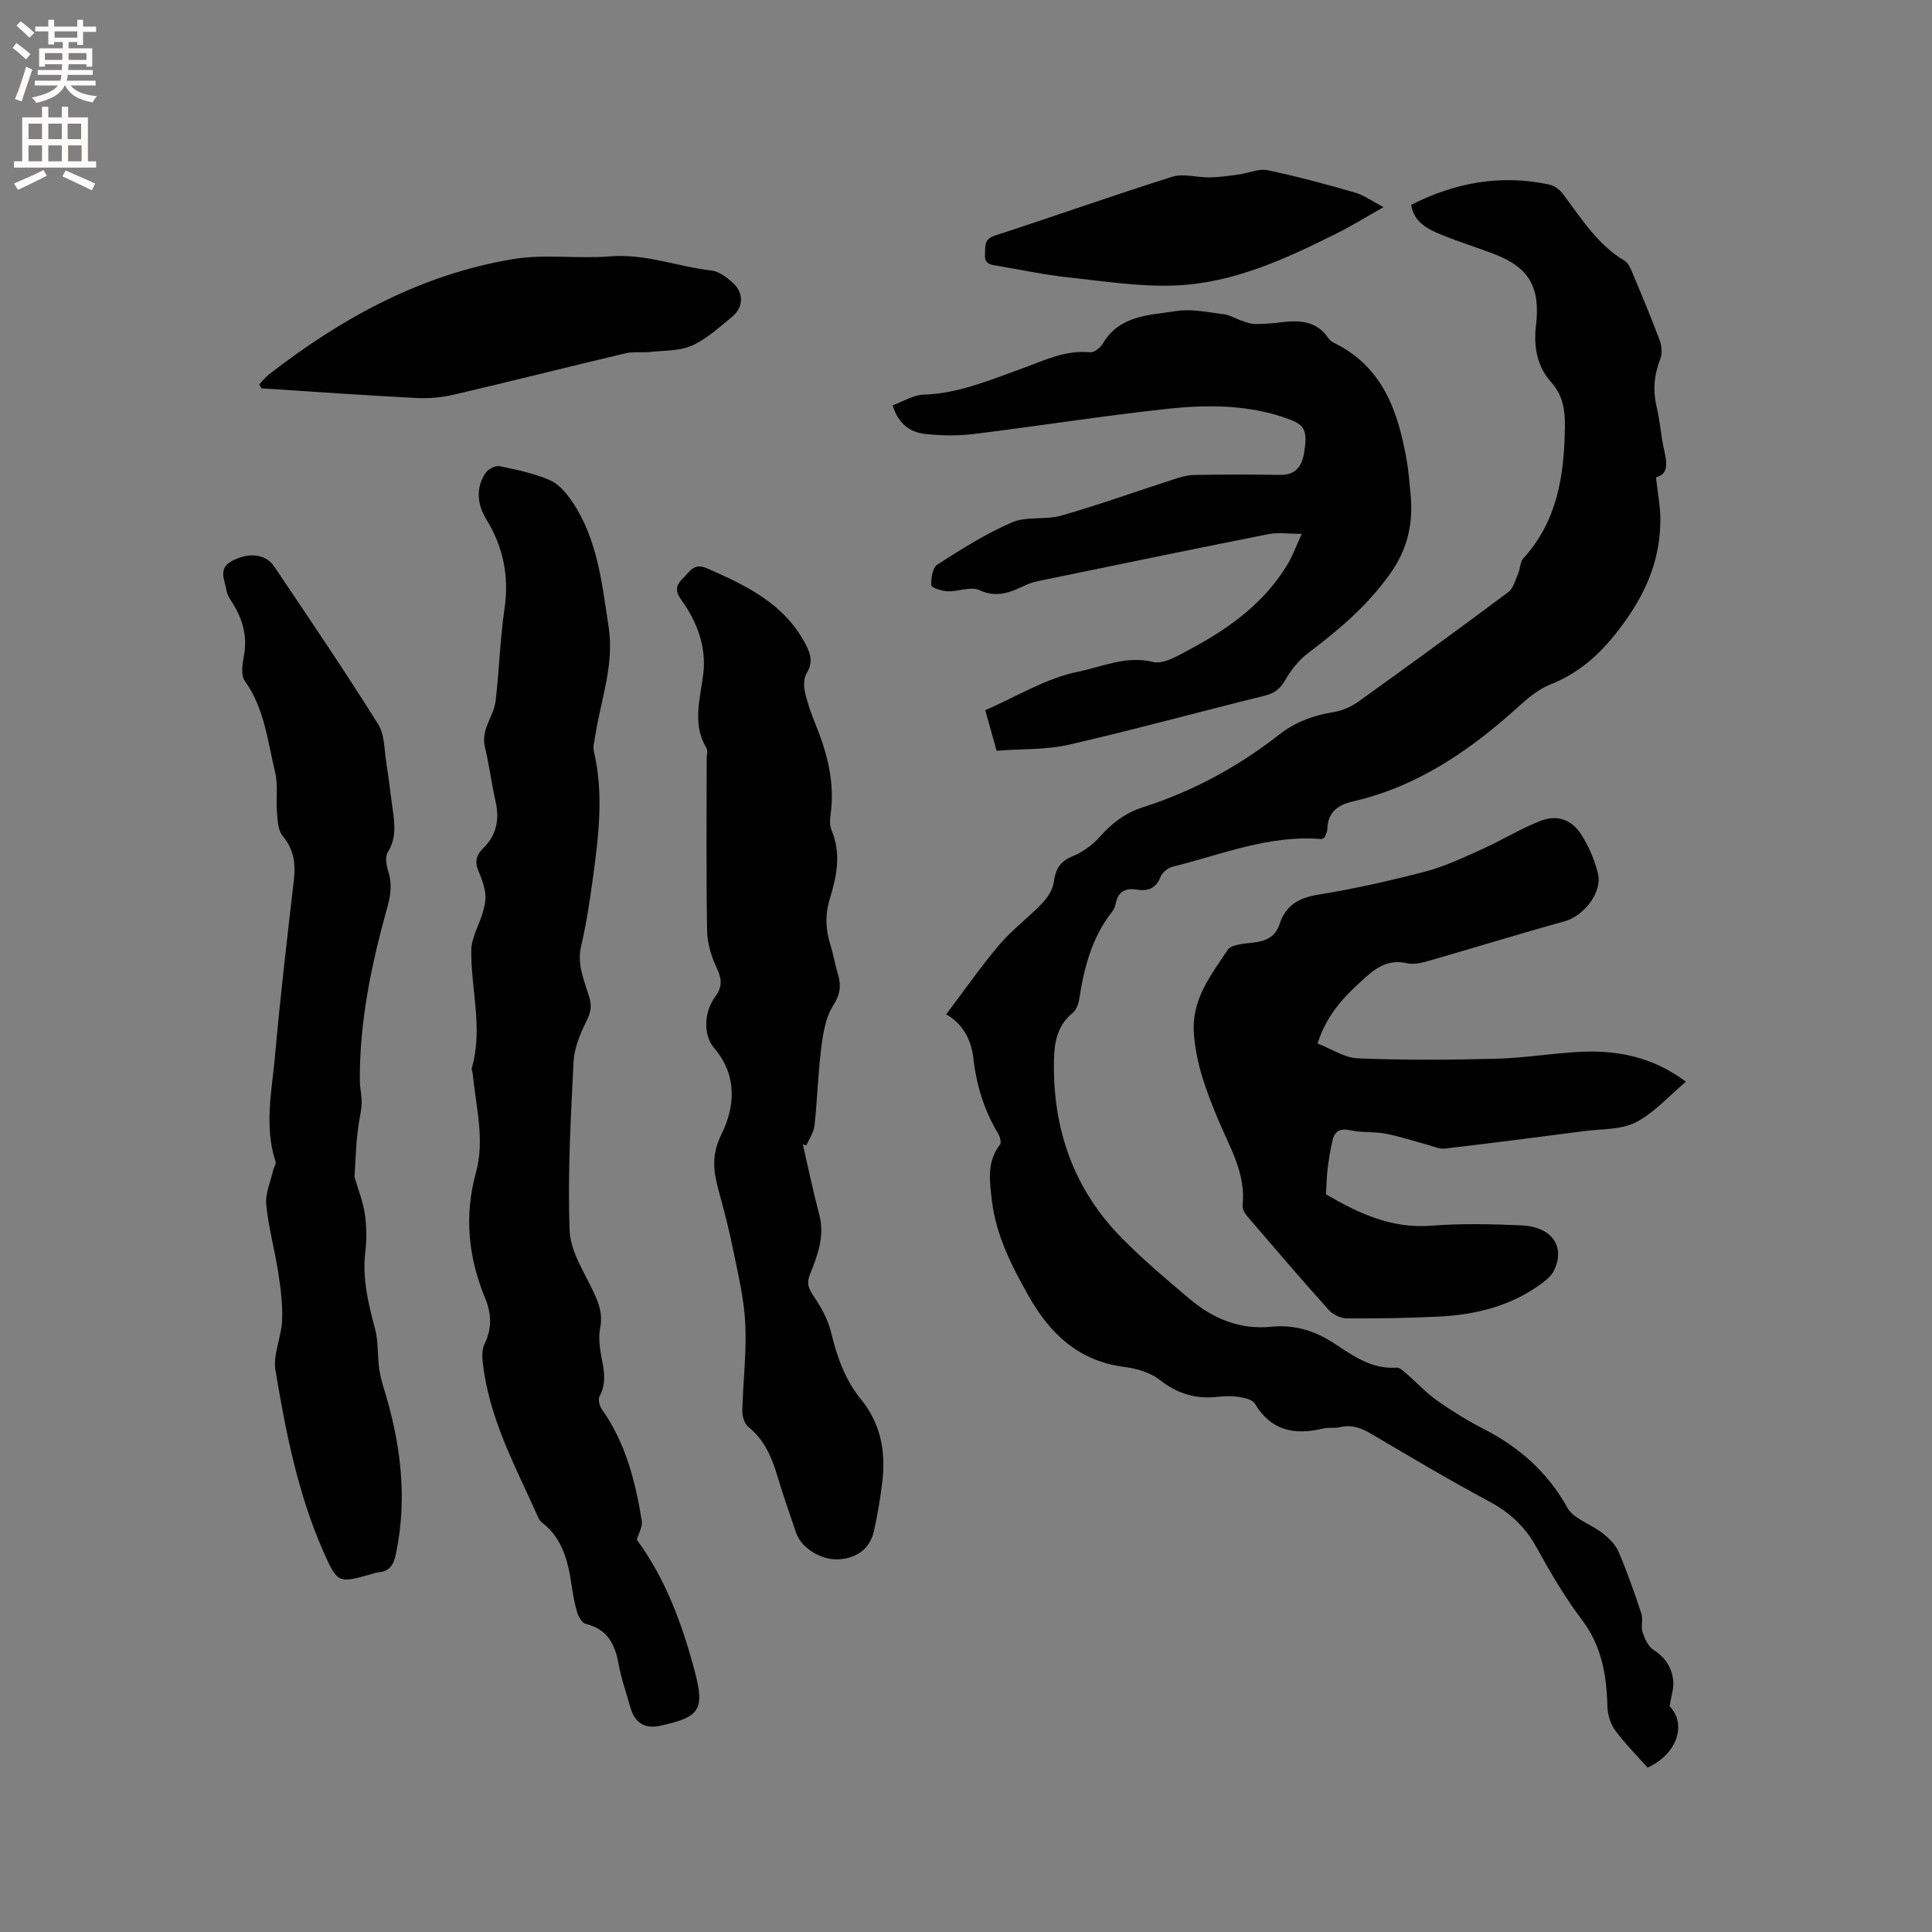 <svg enable-background="new 0 0 400 400" viewBox="0 0 400 400" xmlns="http://www.w3.org/2000/svg"><rect x="0" y="0" width="400" height="400" fill="#808080" stroke="none"/><g fill="#010102"><path d="m345.66 353.24c3.53 3.56 1.78 9.84-4.55 12.72-2.23-2.52-4.73-5-6.77-7.8-.98-1.34-1.51-3.29-1.55-4.98-.17-6.46-1.2-12.45-5.3-17.86-3.57-4.71-6.57-9.89-9.44-15.08-2.35-4.25-5.58-7.16-9.84-9.44-8.21-4.4-16.23-9.17-24.26-13.91-2.1-1.24-4.11-2-6.57-1.4-1.11.27-2.36 0-3.48.27-5.88 1.43-10.75.47-14.1-5.16-.49-.82-2.08-1.19-3.23-1.37-1.45-.23-2.98-.2-4.44-.03-4.53.51-8.38-.64-12.05-3.53-1.95-1.54-4.8-2.34-7.35-2.67-9.44-1.22-15.36-6.88-19.79-14.72-3.5-6.21-6.72-12.51-7.58-19.72-.47-3.99-1.1-7.99 1.67-11.56.33-.42.03-1.64-.35-2.26-2.9-4.8-4.53-10.05-5.14-15.56-.48-4.36-2.56-7.45-5.65-9.16 3.73-4.93 7.15-9.87 11.01-14.42 2.64-3.11 5.99-5.59 8.82-8.54 1.14-1.19 2.25-2.84 2.45-4.4.36-2.69 1.28-4.33 3.93-5.4 2.06-.84 4.08-2.29 5.56-3.96 2.52-2.86 5.32-5 8.99-6.17 10.28-3.29 19.66-8.36 28.15-15.01 3.35-2.63 7.09-4 11.26-4.68 1.79-.29 3.66-1.09 5.14-2.15 10.43-7.47 20.79-15.02 31.07-22.69 1.05-.78 1.46-2.49 2.04-3.82.45-1.02.39-2.42 1.07-3.17 7.02-7.67 8.45-17.05 8.61-26.9.06-3.55-.24-6.67-2.87-9.62-2.79-3.13-3.64-7.13-3.12-11.58.93-7.83-1.18-12.05-8.65-14.92-3.56-1.36-7.21-2.48-10.73-3.91-2.94-1.2-5.87-2.58-6.45-6.27 9.15-4.65 18.63-6.35 28.63-4.19 1 .22 2.08 1.01 2.72 1.85 3.83 5.05 7.15 10.54 12.83 13.91.72.43 1.19 1.46 1.55 2.31 1.96 4.69 3.93 9.38 5.71 14.14.44 1.17.58 2.77.14 3.88-1.29 3.28-1.58 6.48-.76 9.92.69 2.88.87 5.87 1.51 8.76.6 2.7 1.08 5.17-1.65 5.83.35 3.26.93 6.06.91 8.87-.03 7.6-2.56 14.18-7.03 20.54-4.23 6.02-8.89 10.76-15.76 13.49-2.37.94-4.52 2.71-6.45 4.46-10.02 9.08-20.9 16.63-34.31 19.72-3.31.76-5.28 2.25-5.41 5.78-.02.6-.38 1.2-.55 1.71-.3.15-.49.34-.66.33-10.76-.92-20.61 3.19-30.73 5.7-.98.24-2.19 1.15-2.54 2.04-.95 2.47-2.64 3.11-4.98 2.73-2.36-.38-3.86.41-4.34 2.87-.12.61-.39 1.25-.77 1.73-4.22 5.36-5.81 11.68-6.82 18.24-.15.96-.64 2.12-1.36 2.71-3.13 2.55-3.76 6-3.84 9.69-.3 14.22 4.02 26.75 14.1 36.95 4.38 4.43 9.17 8.49 13.94 12.51 4.84 4.09 10.36 6.45 16.92 5.8 4.8-.48 9.11.81 13.18 3.52 3.84 2.55 7.72 5.3 12.8 4.95.72-.05 1.58.86 2.27 1.45 2.05 1.77 3.89 3.81 6.09 5.35 3.03 2.13 6.2 4.1 9.49 5.79 7.43 3.8 13.35 8.94 17.5 16.39 1.32 2.37 4.9 3.41 7.27 5.27 1.32 1.04 2.7 2.37 3.34 3.87 1.79 4.18 3.29 8.49 4.72 12.81.39 1.17-.14 2.65.24 3.82.45 1.35 1.16 2.98 2.27 3.68 2.58 1.65 3.93 3.87 4.11 6.76.06 1.42-.46 2.89-.79 4.89z"/><path d="m131.85 318.79c5.95 8.09 9.41 17.51 11.98 27.2 2.16 8.14.97 9.51-7.15 11.31-3.18.7-5.28-.6-6.17-3.82-.82-2.96-1.88-5.87-2.42-8.88-.74-4.15-2.3-7.32-6.81-8.38-.73-.17-1.47-1.38-1.74-2.26-.56-1.81-.89-3.71-1.17-5.59-.73-4.99-1.83-9.78-6.11-13.11-.32-.25-.61-.62-.78-.99-4.72-10.58-10.4-20.82-11.57-32.65-.11-1.11-.06-2.41.41-3.37 1.56-3.17 1.45-6.27.14-9.44-3.5-8.46-4.38-17.08-1.93-26 1.89-6.87 0-13.68-.66-20.5-.04-.42-.28-.88-.17-1.25 2.33-8.12-.19-16.19-.13-24.27.02-2.66 1.65-5.3 2.42-7.98.34-1.21.64-2.53.49-3.75-.19-1.55-.71-3.11-1.35-4.55-.88-2-.64-3.39 1.02-5.01 2.57-2.52 3.3-5.76 2.49-9.38-.85-3.81-1.35-7.7-2.25-11.5-.86-3.65 1.87-6.33 2.24-9.58.72-6.31.91-12.7 1.82-18.98.98-6.73-.23-12.77-3.76-18.54-1.86-3.05-2.26-6.46-.15-9.61.53-.8 2.05-1.57 2.92-1.39 3.52.72 7.1 1.48 10.37 2.89 1.86.81 3.47 2.71 4.66 4.48 5.26 7.83 6.15 16.97 7.53 25.98 1.19 7.82-1.65 15.06-2.79 22.55-.16 1.04-.51 2.16-.28 3.12 2.13 8.99.94 17.93-.28 26.86-.62 4.51-1.3 9.03-2.35 13.45-.94 3.93.71 7.27 1.73 10.76.55 1.89.16 3.25-.72 4.99-1.29 2.57-2.45 5.49-2.59 8.31-.57 11.62-1.24 23.28-.8 34.89.16 4.34 3.07 8.63 5.01 12.82 1.09 2.36 1.86 4.51 1.32 7.22-.4 2-.12 4.23.28 6.27.54 2.74 1.02 5.32-.42 7.98-.35.65-.01 2.01.49 2.71 4.91 6.94 6.93 14.91 8.26 23.1.16 1.2-.66 2.57-1.03 3.89z"/><path d="m272.78 216.04c2.83 1.09 5.56 2.97 8.36 3.08 9.51.39 19.06.32 28.58.08 5.71-.14 11.39-1.09 17.09-1.41 7.9-.45 15.36.99 22.24 6.17-3.55 2.98-6.58 6.45-10.39 8.41-3.02 1.56-6.99 1.33-10.54 1.8-9.66 1.26-19.33 2.5-29.01 3.63-1.13.13-2.35-.46-3.51-.77-2.9-.77-5.76-1.75-8.7-2.31-2.36-.45-4.87-.18-7.22-.69-2.1-.46-3.32.05-3.79 2.05-.45 1.91-.77 3.87-1.01 5.82-.21 1.66-.22 3.34-.35 5.37 6.59 3.85 13.45 7.15 21.79 6.5 6.2-.48 12.48-.35 18.7-.07 6.35.29 9.17 4.49 6.66 9.45-.49.97-1.44 1.78-2.33 2.45-6.43 4.82-13.87 6.64-21.72 7-6.24.28-12.5.41-18.75.36-1.27-.01-2.88-.76-3.74-1.71-5.67-6.31-11.18-12.75-16.7-19.19-.58-.68-1.27-1.67-1.18-2.44.74-6.64-2.66-12.08-5.04-17.79-2.41-5.78-4.59-11.47-5.04-17.9-.5-7.09 3.55-12 6.96-17.22.77-1.18 3.44-1.34 5.28-1.55 2.63-.3 4.62-1.12 5.51-3.85 1.23-3.79 3.88-5.41 7.89-6.06 7.51-1.22 14.97-2.89 22.34-4.82 4.03-1.06 7.88-2.91 11.71-4.63 4.03-1.81 7.83-4.17 11.93-5.79 3.55-1.41 6.54-.41 8.59 2.79 1.56 2.44 2.77 5.26 3.45 8.07.94 3.93-2.97 8.78-6.86 9.86-9.38 2.59-18.68 5.48-28.03 8.16-1.49.43-3.2.87-4.64.54-3.53-.8-5.98.58-8.48 2.82-4.07 3.65-7.97 7.33-10.05 13.79z"/><path d="m166.22 236.95c1.12 4.85 2.13 9.72 3.4 14.53 1.17 4.43-.33 8.39-1.91 12.31-.74 1.83-.37 2.94.71 4.52 1.58 2.31 3.03 4.92 3.67 7.61 1.2 5.03 2.89 9.78 6.15 13.78 4.11 5.04 5.17 10.8 4.44 17.01-.41 3.46-.99 6.91-1.75 10.31-.81 3.6-3.54 5.62-7.31 5.82-3.64.19-7.71-2.32-8.79-5.48-1.33-3.91-2.7-7.81-3.88-11.76-1.17-3.92-2.69-7.5-6.02-10.18-.8-.64-1.26-2.19-1.24-3.3.14-6.04.9-12.1.61-18.11-.24-5.11-1.49-10.19-2.51-15.24-.83-4.15-1.9-8.26-3.02-12.34-1.07-3.93-1.51-7.29.57-11.52 2.8-5.69 3.42-12.15-1.45-17.88-2.44-2.86-2.07-7.6.19-10.68 1.43-1.93 1.43-3.59.37-5.82-1.14-2.4-2.01-5.18-2.05-7.81-.21-11.87-.09-23.75-.09-35.63 0-.74.28-1.65-.05-2.2-3.02-5.09-1.26-10.21-.64-15.49.64-5.48-1.29-10.69-4.57-15.21-1.2-1.65-1.25-2.92.27-4.37 1.45-1.38 2.22-3.4 5.1-2.14 8.26 3.61 16.21 7.44 20.55 16.05.98 1.96 1.27 3.62.04 5.65-.61 1.01-.63 2.64-.36 3.86.5 2.26 1.28 4.48 2.16 6.64 2.47 6.06 4.1 12.23 3.14 18.86-.15 1.02-.17 2.22.21 3.14 2.03 4.82 1.09 9.52-.36 14.2-1.01 3.27-.88 6.42.15 9.64.61 1.91.91 3.92 1.5 5.84.74 2.41.55 4.29-.96 6.64-1.56 2.43-2.07 5.7-2.45 8.68-.68 5.35-.82 10.77-1.4 16.14-.15 1.42-1.11 2.76-1.69 4.13-.24-.07-.48-.14-.73-.2z"/><path d="m206.33 155.43c-.82-2.95-1.53-5.48-2.34-8.39 6.47-2.81 12.61-6.65 19.26-7.98 4.91-.99 9.89-3.39 15.47-2.01 2.2.54 5.23-1.33 7.61-2.6 8.12-4.33 15.49-9.63 20.32-17.74 1.01-1.7 1.68-3.6 2.86-6.18-2.7 0-4.88-.35-6.9.06-15.56 3.08-31.1 6.3-46.63 9.5-1.24.25-2.51.53-3.64 1.06-3.09 1.45-5.92 2.73-9.58 1.03-1.76-.82-4.35.32-6.56.24-1.2-.05-3.36-.74-3.38-1.24-.08-1.44.24-3.64 1.22-4.27 4.98-3.19 10.03-6.41 15.44-8.74 3.07-1.32 6.99-.49 10.3-1.43 7.7-2.21 15.26-4.93 22.89-7.39 1.48-.48 3.02-.98 4.55-1.01 5.93-.12 11.87-.11 17.81-.02 3.24.05 4.51-1.78 4.98-4.6.72-4.37.16-5.69-2.93-6.86-8.27-3.1-16.89-3.13-25.43-2.21-13.36 1.44-26.65 3.56-39.99 5.2-3.33.41-6.79.36-10.13-.01-3.05-.34-5.53-2.01-6.72-5.91 2.16-.79 4.25-2.15 6.38-2.22 7.18-.22 13.59-2.96 20.15-5.32 4.65-1.67 9.13-3.98 14.37-3.45.83.08 2.12-.96 2.63-1.82 3.49-5.92 9.69-5.86 15.25-6.73 3.16-.49 6.54.27 9.79.68 1.28.16 2.49.93 3.75 1.35.86.29 1.76.65 2.64.66 1.8.01 3.6-.12 5.39-.34 3.82-.48 7.4-.37 9.85 3.26.28.42.75.78 1.22 1 10.21 5.03 13.31 14.41 15.06 24.6.36 2.08.5 4.21.72 6.32.64 6.25-.43 11.66-4.39 17.14-4.73 6.53-10.53 11.44-16.8 16.16-1.93 1.45-3.56 3.54-4.78 5.66-1.05 1.83-2.24 2.67-4.26 3.17-13.55 3.34-27.01 7.04-40.6 10.16-4.7 1.04-9.68.82-14.85 1.22z"/><path d="m73.4 243.69c.75 2.59 1.76 5.09 2.14 7.69s.39 5.32.08 7.93c-.63 5.51.67 10.67 2.05 15.9.65 2.47.47 5.15.78 7.72.16 1.34.46 2.69.86 3.98 3.57 11.39 5.14 22.91 2.67 34.77-.46 2.22-1.28 3.71-3.72 3.86-.41.03-.82.2-1.23.32-6.96 1.97-7.12 2.04-10.03-4.52-5.31-12-7.83-24.81-9.97-37.65-.54-3.26 1.24-6.85 1.38-10.31.13-3.3-.3-6.67-.81-9.95-.72-4.7-2.03-9.33-2.48-14.05-.22-2.32.92-4.77 1.46-7.16.13-.59.62-1.25.47-1.72-2.41-7.35-.74-14.74-.09-22.07 1.07-12.11 2.49-24.2 3.89-36.28.4-3.42-.04-6.34-2.35-9.12-.96-1.15-1.02-3.19-1.16-4.85-.24-2.79.27-5.72-.39-8.38-1.57-6.42-2.19-13.15-6.27-18.83-.85-1.19-.49-3.52-.17-5.24.73-4.01-.26-7.53-2.36-10.87-.5-.8-1.11-1.65-1.24-2.54-.31-2.12-1.86-4.55 1.05-6.14 3.41-1.86 7.01-1.57 8.79 1.08 7.28 10.8 14.58 21.59 21.51 32.62 1.41 2.24 1.3 5.48 1.75 8.28.52 3.24.87 6.51 1.34 9.76.42 2.95.67 5.77-1.08 8.54-.58.93-.28 2.68.1 3.89.81 2.53.56 4.84-.15 7.39-3.28 11.75-5.8 23.65-5.72 35.95.01 1.58.42 3.16.38 4.74-.04 1.51-.45 3-.65 4.51-.18 1.34-.35 2.68-.44 4.02-.16 2.33-.27 4.66-.39 6.73z"/><path d="m53.67 79.58c.68-.7 1.29-1.5 2.05-2.09 15.1-11.71 31.57-20.73 50.61-23.86 6.51-1.07 13.35 0 19.99-.55 7.28-.6 13.97 2.13 20.98 2.93 1.61.18 3.29 1.49 4.56 2.68 2.2 2.08 2.03 5.03-.33 6.94-2.63 2.13-5.21 4.55-8.24 5.91-2.53 1.14-5.66 1-8.53 1.32-1.75.19-3.6-.11-5.28.29-11.85 2.8-23.65 5.79-35.51 8.56-2.53.59-5.24.83-7.84.69-10.67-.55-21.33-1.31-32-2-.15-.27-.3-.54-.46-.82z"/><path d="m286.44 42.89c-3.7 2.09-6.64 3.92-9.72 5.45-10.55 5.26-21.34 10.26-33.29 10.76-7.43.31-14.95-.88-22.4-1.69-4.83-.52-9.61-1.55-14.41-2.36-1.36-.23-2.83-.27-2.69-2.32.11-1.64-.32-3.18 2.05-3.95 12.27-3.99 24.44-8.32 36.74-12.19 2.33-.73 5.15.19 7.74.14 2.03-.04 4.05-.34 6.07-.61 1.99-.27 4.08-1.26 5.91-.88 6.09 1.27 12.12 2.91 18.1 4.63 1.85.53 3.49 1.75 5.9 3.02z"/></g><path d="m2.6 9.9.8-1c.9.7 1.9 1.4 2.9 2.3l-.9 1.1c-1.1-1-2-1.8-2.8-2.4zm.5 10.6c.9-2.1 1.6-4.3 2.3-6.7.4.2.8.4 1.3.6-.7 2.1-1.5 4.3-2.2 6.6zm.3-15.2.9-.9c1 .8 2 1.6 2.8 2.4l-1 1c-.9-.9-1.8-1.7-2.7-2.5zm12.6-1.2h1.2v1.4h2.7v1.1h-2.7v2.7h-1.2v-.6h-1.8v1.3h4.9v3.8h-1.2v-.5h-3.7c0 .4-.1.9-.1 1.2h5.1v1h-5.2c0 .5-.1.9-.2 1.2h6v1h-5.2c1.1 1.3 2.9 2 5.5 2.2-.4.4-.7.8-.9 1.3-2.9-.5-4.8-1.6-5.7-3.5h-.1c-.8 1.7-2.7 2.9-5.9 3.6-.2-.4-.6-.8-.9-1.1 2.8-.6 4.6-1.4 5.4-2.5h-4.8v-1h5.3c.1-.3.2-.7.2-1.2h-4.9v-1h5c0-.4 0-.8.1-1.2h-3.6v.5h-1.2v-3.8h4.9v-1.3h-1.8v.5h-1.2v-2.7h-2.7v-1h2.7v-1.4h1.2v1.4h4.8zm-6.7 8.3h3.6c0-.4 0-.9 0-1.4h-3.6zm1.9-4.6h4.8v-1.3h-4.7v1.3zm6.7 3.2h-3.7v1.4h3.7z" fill="#fcfbfa"/><path d="m8.7 22.1h1.3v2.2h2.8v-2.2h1.3v2.2h4.1v9.1h1.7v1.3h-17v-1.3h1.7v-9.1h4.1zm.3 13.1.7 1.2c-1.8.9-3.8 1.9-6 2.9-.2-.4-.5-.8-.8-1.3 2.3-1 4.4-1.9 6.1-2.8zm-3.1-6.4h2.8v-3.2h-2.8zm0 4.6h2.8v-3.3h-2.8zm4.1-4.6h2.8v-3.2h-2.8zm0 4.6h2.8v-3.3h-2.8zm3.6 1.9c2.1.9 4.1 1.8 6.1 2.7l-.7 1.4c-2.2-1.1-4.2-2-6.1-2.9zm3.2-9.7h-2.8v3.2h2.8zm-2.7 7.8h2.8v-3.3h-2.8z" fill="#fcfbfa"/></svg>